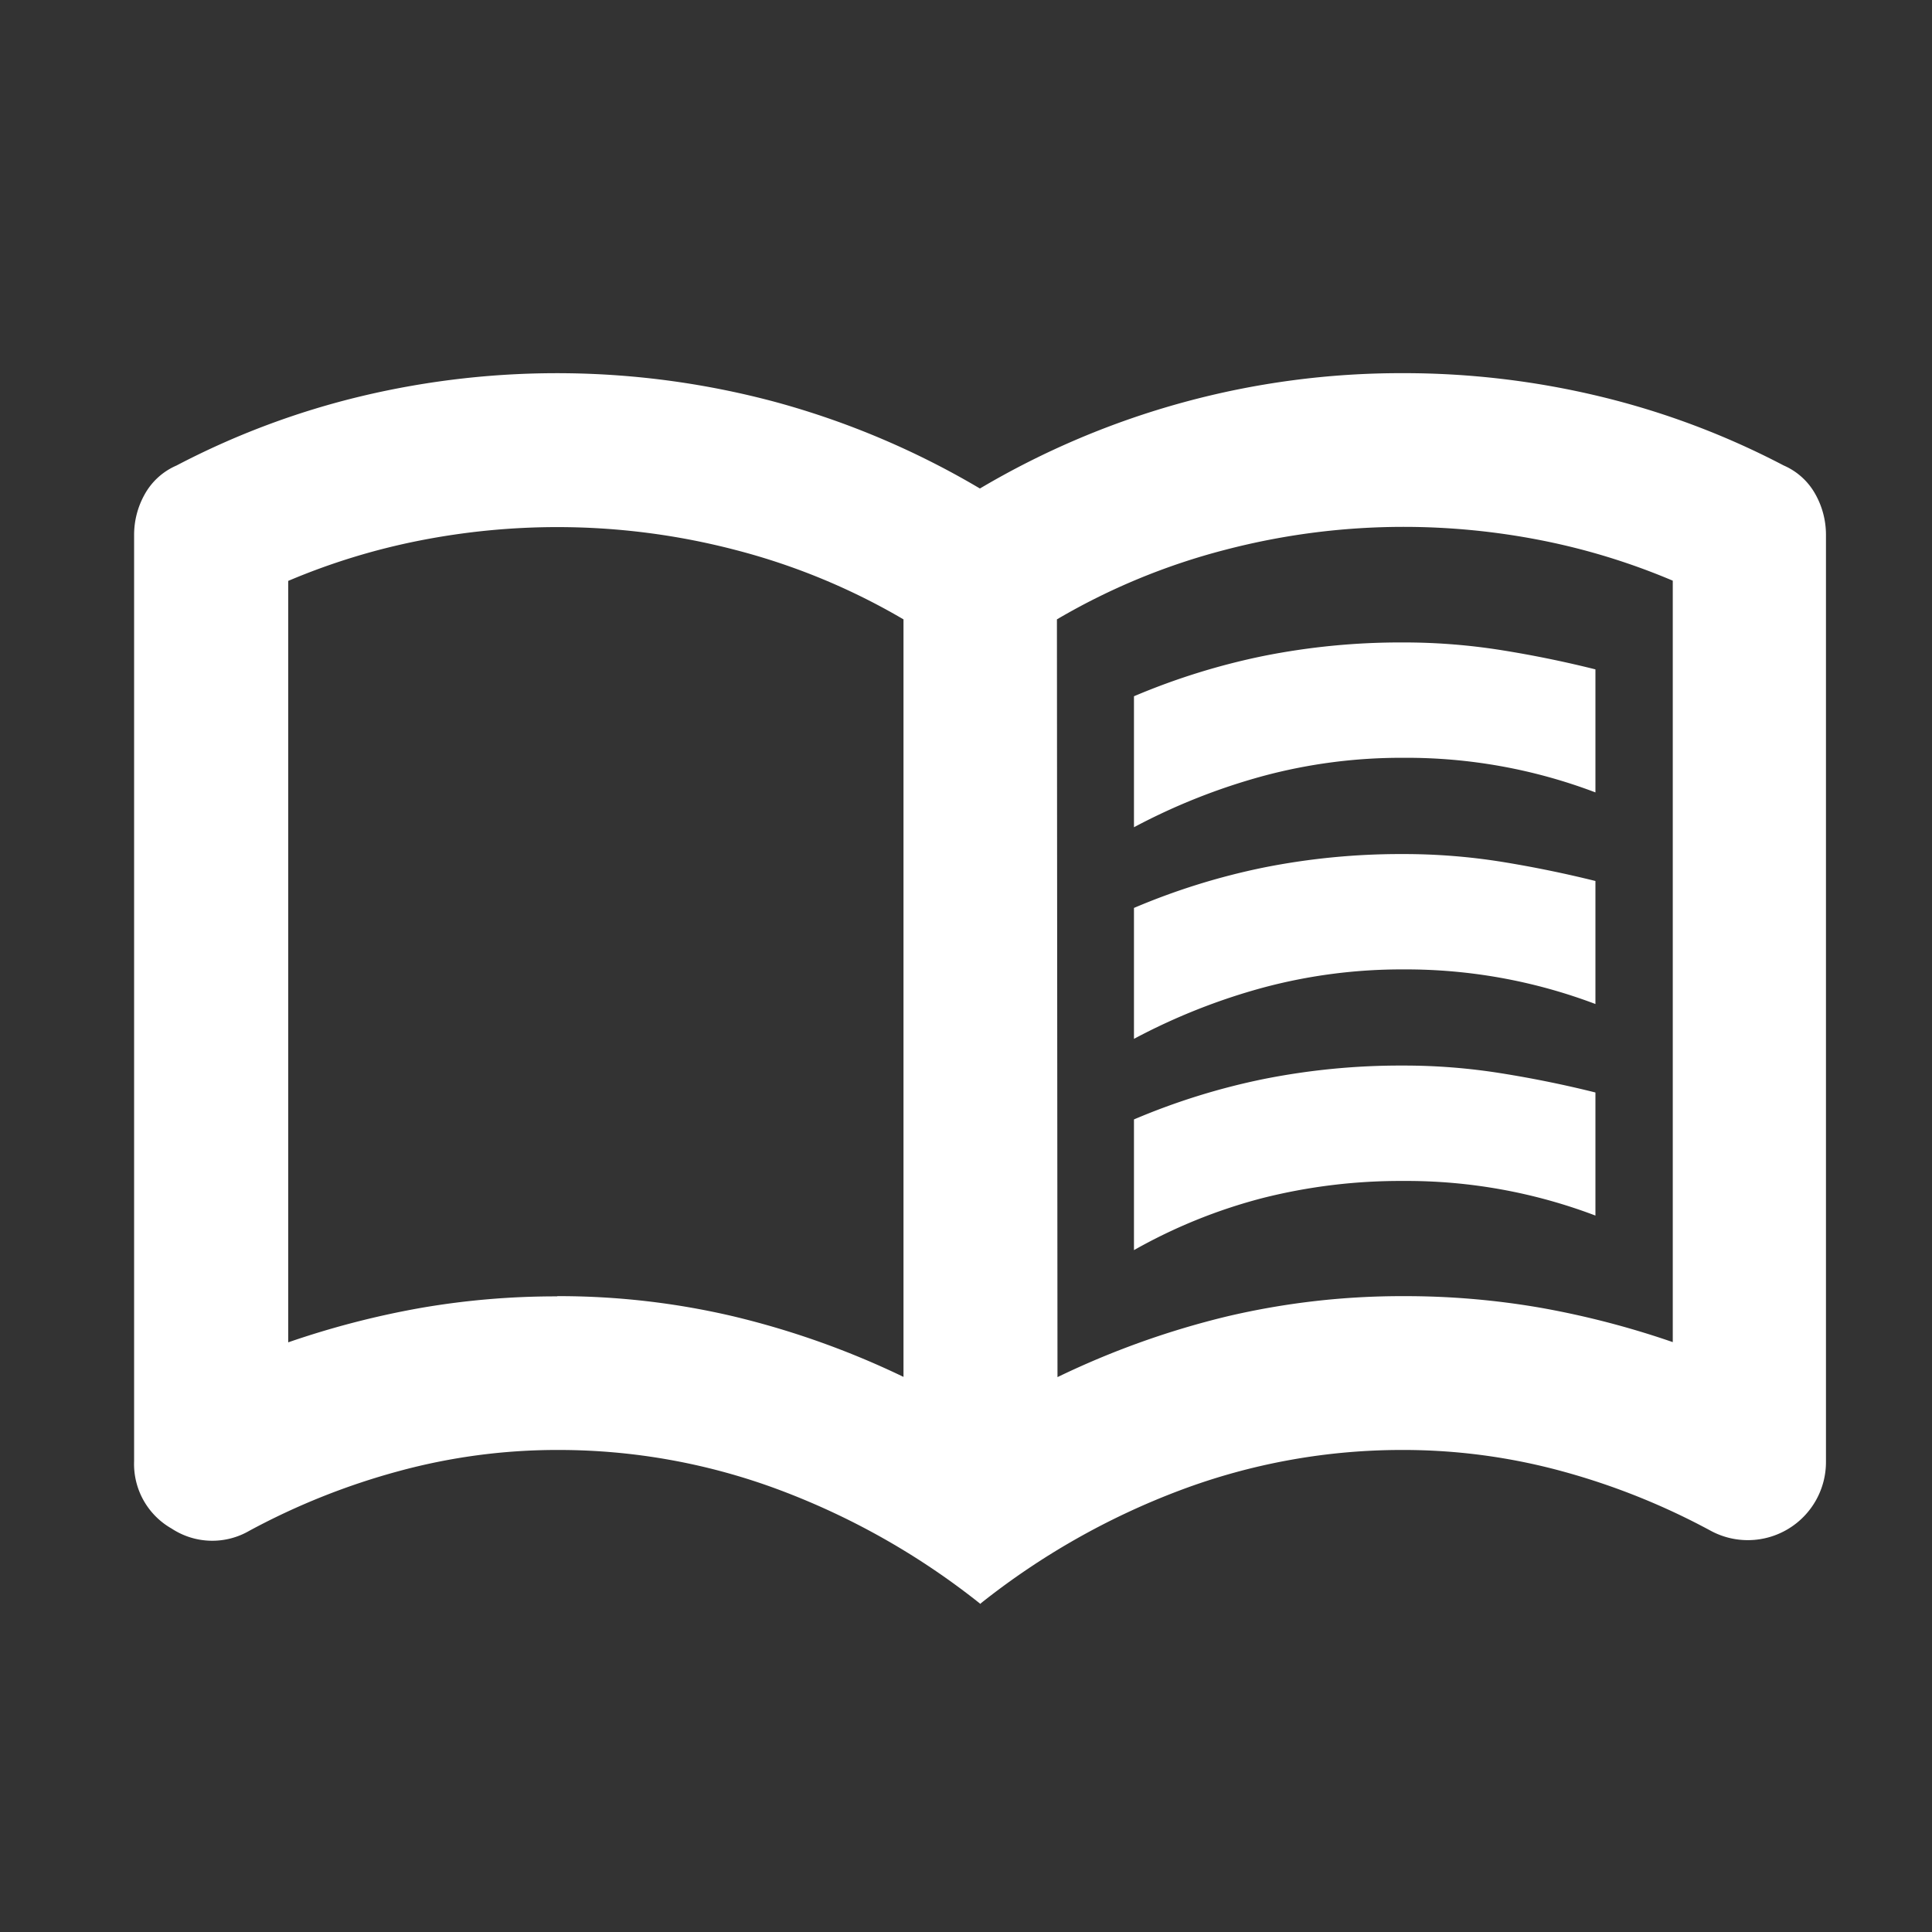 <svg id="ico_document-w" xmlns="http://www.w3.org/2000/svg" xmlns:xlink="http://www.w3.org/1999/xlink" width="34" height="34" viewBox="0 0 34 34">
  <rect x="0" y="0" width="34" height="34" fill="#333333" stroke="none"/>
  <defs>
    <clipPath id="clip-path">
      <rect id="長方形_25" data-name="長方形 25" width="34" height="34" fill="none"/>
    </clipPath>
  </defs>
  <g id="グループ_26" data-name="グループ 26" clip-path="url(#clip-path)">
    <path id="パス_79" data-name="パス 79" d="M19.956,14.553v-2.3a11.969,11.969,0,0,1,2.284-.71,12.306,12.306,0,0,1,2.453-.237,10.934,10.934,0,0,1,1.726.135q.846.135,1.658.339v2.165a9.365,9.365,0,0,0-3.384-.609,9.363,9.363,0,0,0-2.47.322,10.929,10.929,0,0,0-2.267.9m0,7.445V19.7a11.9,11.9,0,0,1,2.284-.711,12.306,12.306,0,0,1,2.453-.237,10.816,10.816,0,0,1,1.726.136q.846.135,1.658.338v2.166a9.365,9.365,0,0,0-3.384-.609,9.884,9.884,0,0,0-2.47.3A9.376,9.376,0,0,0,19.956,22m0-3.722v-2.3a11.9,11.9,0,0,1,2.284-.711,12.306,12.306,0,0,1,2.453-.237,10.933,10.933,0,0,1,1.726.135q.846.137,1.658.339v2.165a9.422,9.422,0,0,0-3.384-.609,9.4,9.4,0,0,0-2.47.322,10.877,10.877,0,0,0-2.267.9M9.805,22.81a13.43,13.43,0,0,1,3.1.355A14.851,14.851,0,0,1,15.9,24.231V10.9a11.536,11.536,0,0,0-2.943-1.218,12.408,12.408,0,0,0-3.147-.406,12.548,12.548,0,0,0-2.42.236,11.732,11.732,0,0,0-2.318.711v13.4a15.315,15.315,0,0,1,2.352-.609,13.928,13.928,0,0,1,2.386-.2m8.8,1.421A14.851,14.851,0,0,1,21.6,23.165a13.43,13.43,0,0,1,3.1-.355,13.928,13.928,0,0,1,2.386.2,15.315,15.315,0,0,1,2.352.609v-13.4a11.732,11.732,0,0,0-2.318-.711,12.548,12.548,0,0,0-2.42-.236,12.408,12.408,0,0,0-3.147.406A11.536,11.536,0,0,0,18.6,10.9Zm-1.354,3.993a12.982,12.982,0,0,0-3.519-2,11.084,11.084,0,0,0-3.925-.711,10.612,10.612,0,0,0-2.792.372A12.253,12.253,0,0,0,4.39,26.938,1.3,1.3,0,0,1,3.02,26.9a1.306,1.306,0,0,1-.66-1.184V9.41A1.458,1.458,0,0,1,2.546,8.7a1.168,1.168,0,0,1,.559-.507A14.047,14.047,0,0,1,6.353,6.974a14.834,14.834,0,0,1,7.292.1,14.563,14.563,0,0,1,3.6,1.523,14.54,14.54,0,0,1,7.444-2.03,14.727,14.727,0,0,1,3.452.406,14.047,14.047,0,0,1,3.248,1.218,1.168,1.168,0,0,1,.559.507,1.458,1.458,0,0,1,.186.711V25.72a1.375,1.375,0,0,1-2.03,1.218,12.253,12.253,0,0,0-2.623-1.049,10.612,10.612,0,0,0-2.792-.372,11.084,11.084,0,0,0-3.925.711,12.982,12.982,0,0,0-3.519,2" fill="#fff"/>
  </g>
</svg>

